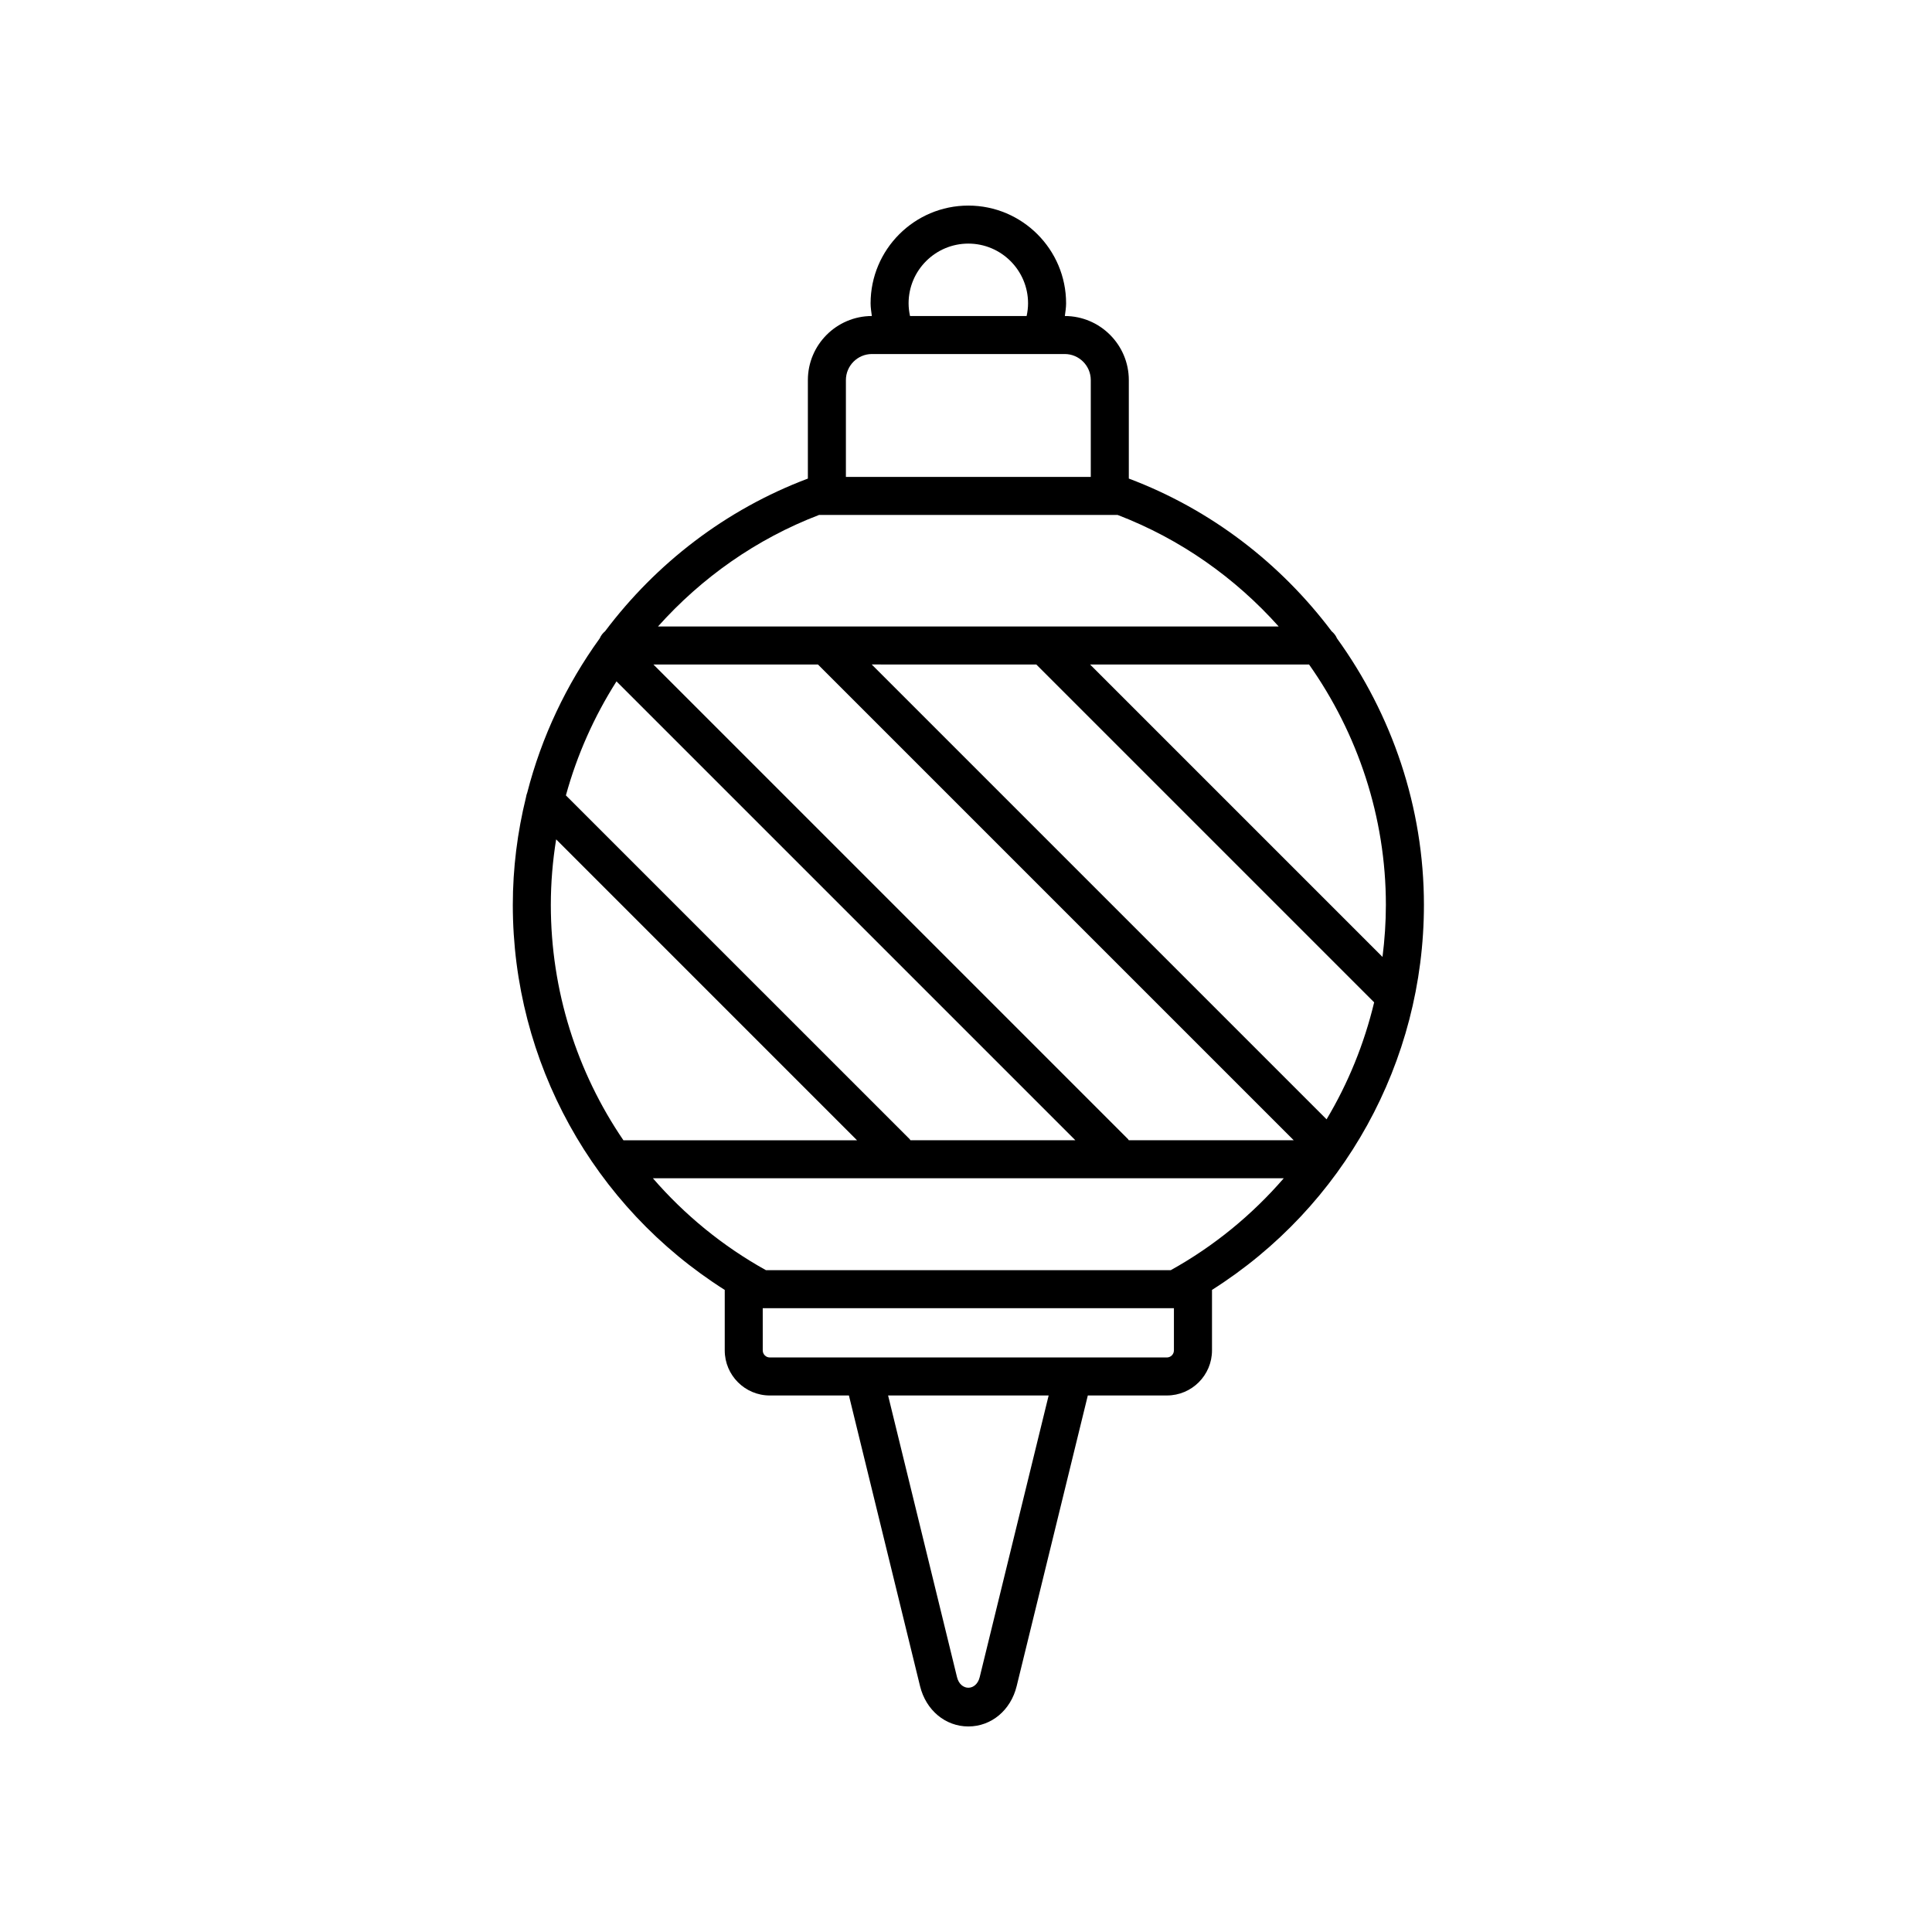 <?xml version="1.0" encoding="UTF-8"?>
<!-- Uploaded to: ICON Repo, www.svgrepo.com, Generator: ICON Repo Mixer Tools -->
<svg fill="#000000" width="800px" height="800px" version="1.1" viewBox="144 144 512 512" xmlns="http://www.w3.org/2000/svg">
 <path d="m283.4 355.27c-2.273 9.23-3.5 18.797-3.5 28.551 0 41.598 21.32 79.961 56.164 102.02v16.031c0 6.59 5.356 11.945 11.945 11.945h20.965l18.852 77.043c1.57 6.379 6.711 10.668 12.801 10.668s11.23-4.289 12.797-10.672l18.859-77.043h20.965c6.59 0 11.945-5.356 11.945-11.945v-16.031c34.844-22.062 56.16-60.422 56.164-102.02 0-25.871-8.453-50.457-23.043-70.645-0.309-0.75-0.812-1.371-1.422-1.891-13.508-17.945-31.922-32.238-53.742-40.457v-26.094c0-9.352-7.602-16.965-16.953-16.984 0.145-1.113 0.332-2.223 0.332-3.359 0-14.281-11.621-25.906-25.906-25.906-14.281 0-25.906 11.621-25.906 25.906 0 1.137 0.188 2.246 0.332 3.359-9.352 0.02-16.953 7.629-16.953 16.984v26.098c-21.82 8.219-40.23 22.504-53.734 40.449-0.609 0.52-1.113 1.137-1.422 1.891-8.852 12.246-15.418 26.113-19.219 40.914-0.168 0.387-0.246 0.777-0.32 1.188zm7.984 11.168 79.742 79.75h-61.91c-12.324-18.062-19.242-39.691-19.242-62.367 0-5.883 0.492-11.688 1.41-17.383zm127.25-46.34 89.531 89.531c-2.629 10.973-6.879 21.426-12.609 31.004l-120.54-120.54zm-57.863 0 126.08 126.08h-43.711c-0.082-0.09-0.105-0.207-0.191-0.293l-125.79-125.79zm-53.395 4.473 121.61 121.61h-43.715c-0.082-0.09-0.105-0.207-0.191-0.293l-91.109-91.102c2.953-10.742 7.492-20.906 13.406-30.215zm96.254 263.89c-0.918 3.742-5.098 3.742-6.012 0l-18.262-74.645h42.547zm49.605-84.719h-105.23c-1.031 0-1.867-0.84-1.867-1.867l-0.004-11.188h108.97v11.18c-0.004 1.035-0.84 1.875-1.871 1.875zm1.023-23.129h-107.27c-11.531-6.402-21.598-14.707-29.961-24.355h167.18c-8.359 9.652-18.418 17.957-29.949 24.355zm56.121-83.016-77.5-77.5h58.035c12.914 18.305 20.359 40.449 20.359 63.715 0 4.652-0.324 9.246-0.895 13.785zm-109.76-189.04c8.727 0 15.828 7.098 15.828 15.828 0 1.145-0.141 2.262-0.379 3.359h-30.902c-0.238-1.098-0.379-2.215-0.379-3.359 0-8.727 7.106-15.828 15.832-15.828zm-25.535 29.262h51.07c3.812 0 6.914 3.098 6.914 6.914v25.652h-64.895v-25.652c0-3.816 3.098-6.914 6.91-6.914zm-14.023 42.645h79.117c16.695 6.394 31.188 16.695 42.688 29.559h-164.49c11.5-12.863 25.988-23.168 42.688-29.559z"/>
</svg>